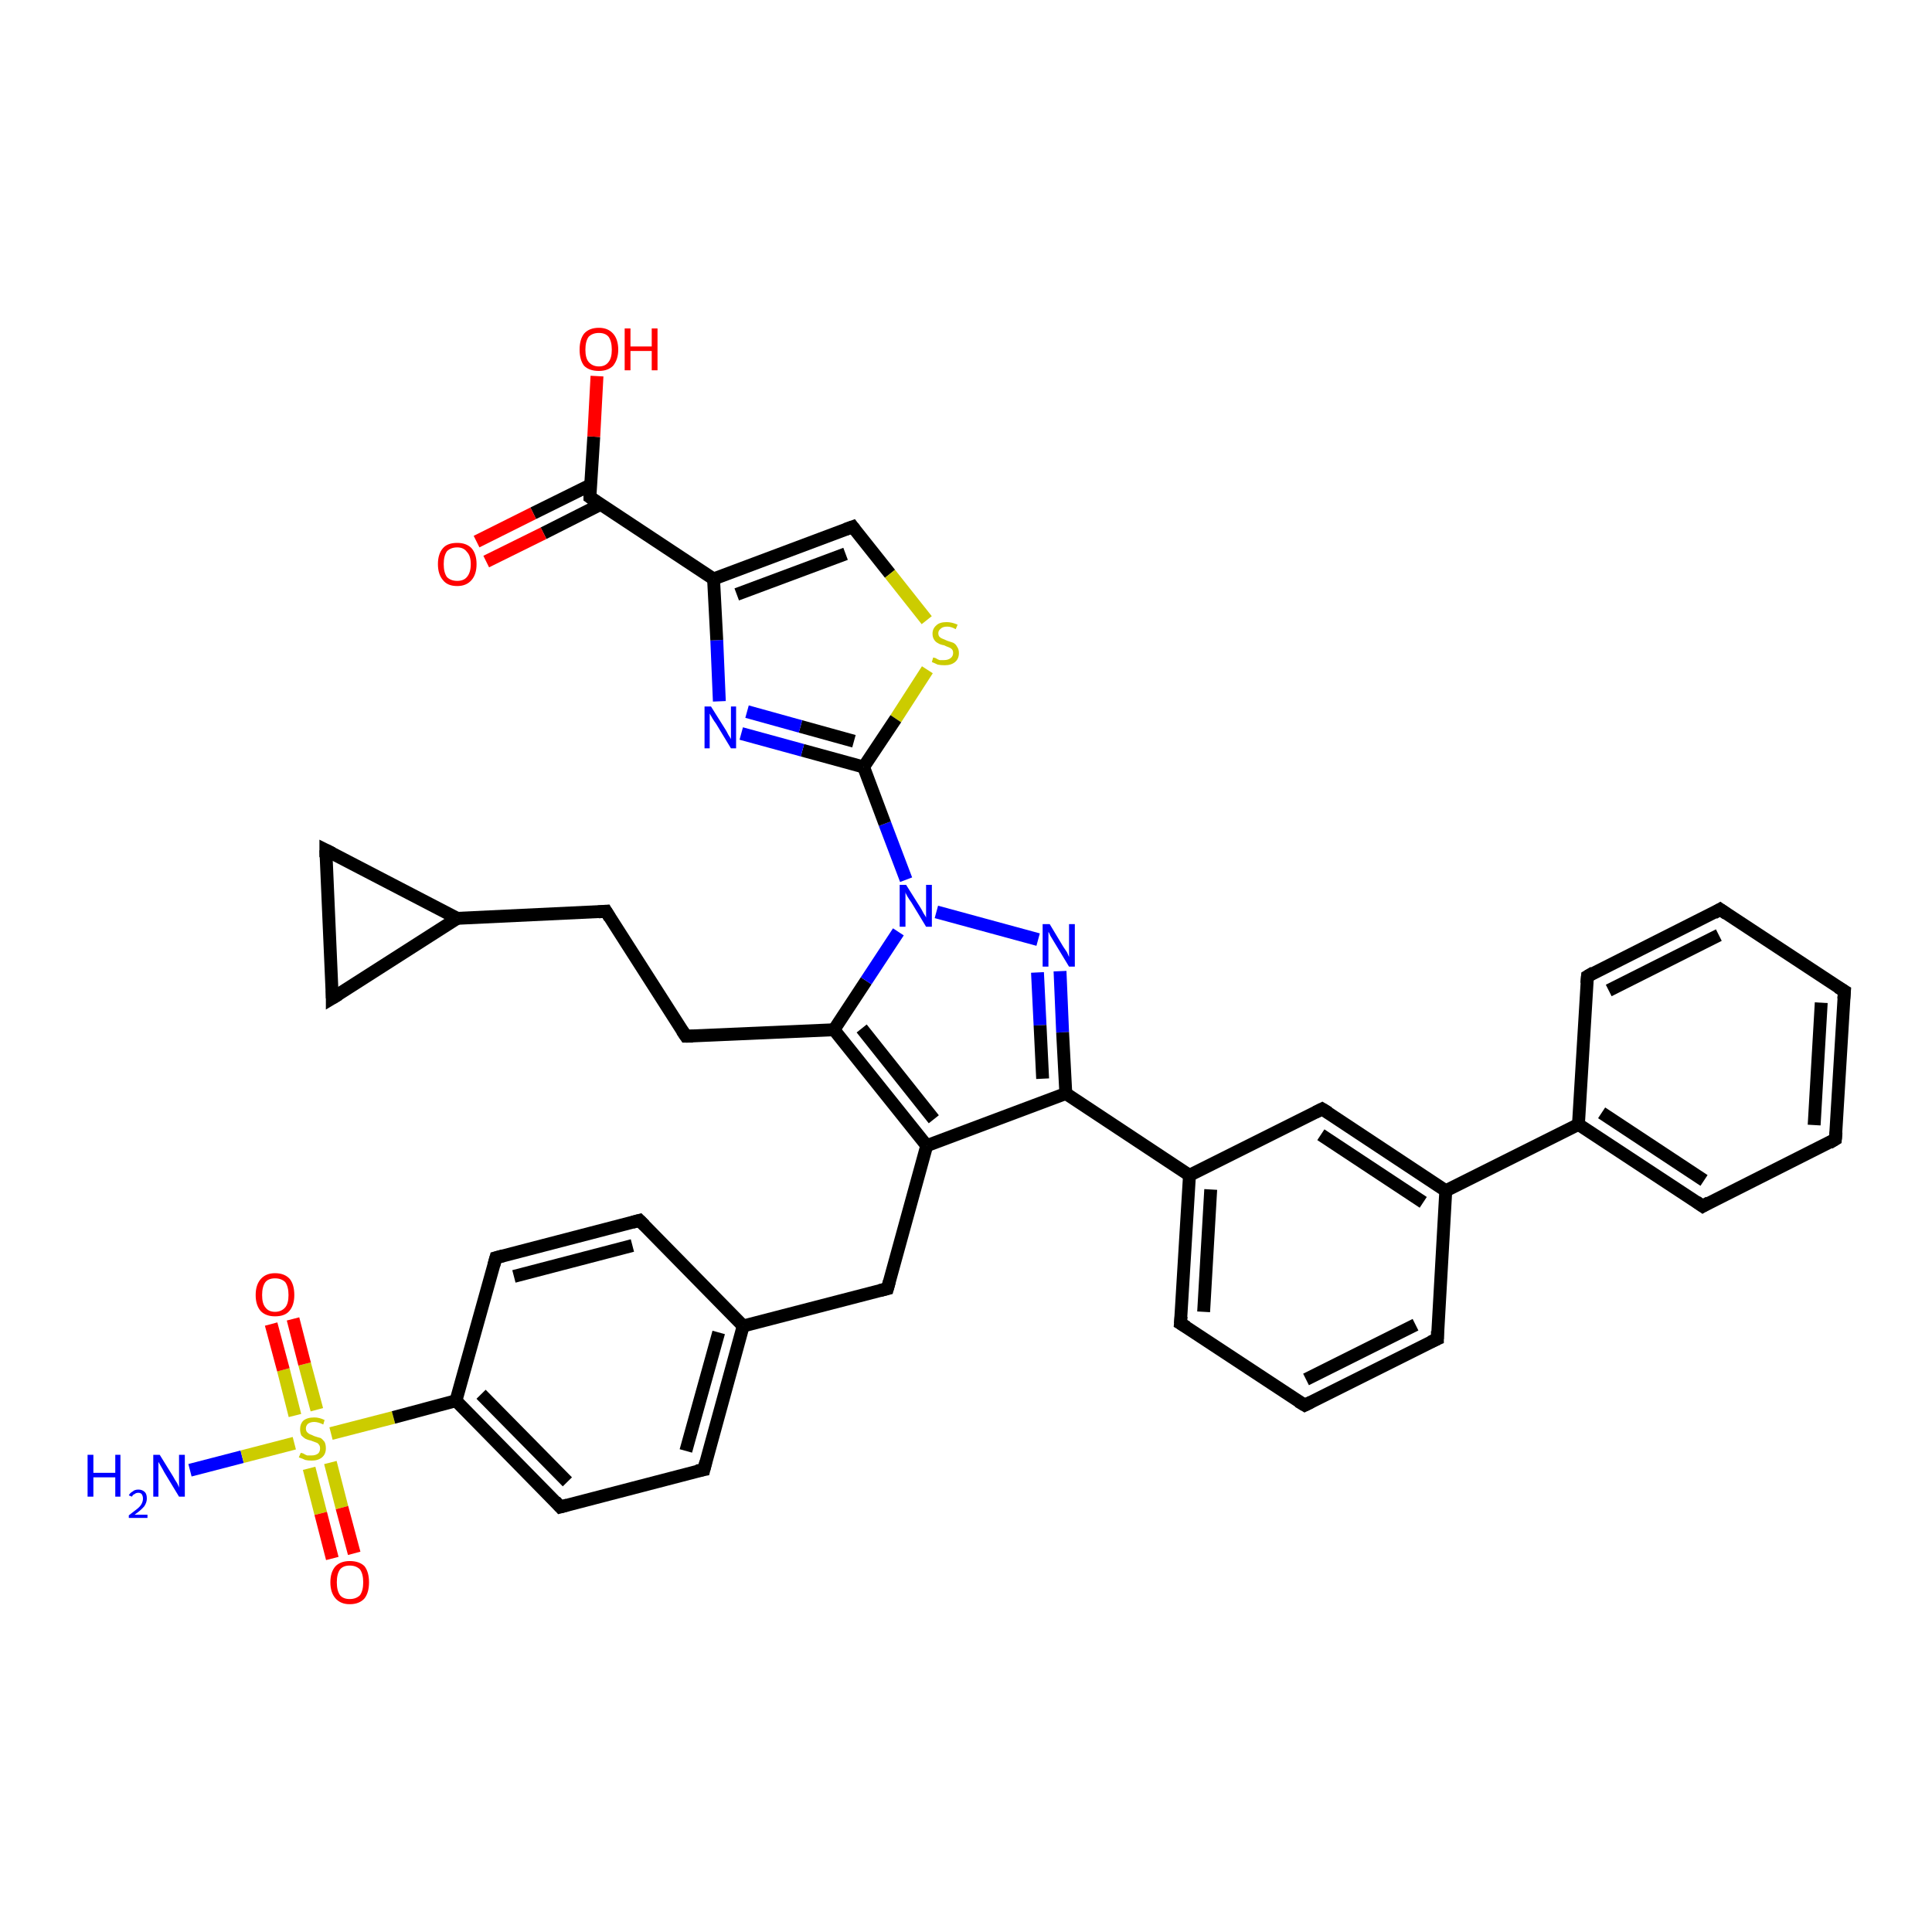 <?xml version='1.0' encoding='iso-8859-1'?>
<svg version='1.1' baseProfile='full'
              xmlns='http://www.w3.org/2000/svg'
                      xmlns:rdkit='http://www.rdkit.org/xml'
                      xmlns:xlink='http://www.w3.org/1999/xlink'
                  xml:space='preserve'
width='300px' height='300px' viewBox='0 0 300 300'>
<!-- END OF HEADER -->
<rect style='opacity:1.0;fill:#FFFFFF;stroke:none' width='300.0' height='300.0' x='0.0' y='0.0'> </rect>
<path class='bond-0 atom-0 atom-1' d='M 29.5,228.3 L 37.6,226.2' style='fill:none;fill-rule:evenodd;stroke:#0000FF;stroke-width:2.0px;stroke-linecap:butt;stroke-linejoin:miter;stroke-opacity:1' />
<path class='bond-0 atom-0 atom-1' d='M 37.6,226.2 L 45.7,224.1' style='fill:none;fill-rule:evenodd;stroke:#CCCC00;stroke-width:2.0px;stroke-linecap:butt;stroke-linejoin:miter;stroke-opacity:1' />
<path class='bond-1 atom-1 atom-2' d='M 48.0,228.0 L 49.8,235.0' style='fill:none;fill-rule:evenodd;stroke:#CCCC00;stroke-width:2.0px;stroke-linecap:butt;stroke-linejoin:miter;stroke-opacity:1' />
<path class='bond-1 atom-1 atom-2' d='M 49.8,235.0 L 51.6,242.0' style='fill:none;fill-rule:evenodd;stroke:#FF0000;stroke-width:2.0px;stroke-linecap:butt;stroke-linejoin:miter;stroke-opacity:1' />
<path class='bond-1 atom-1 atom-2' d='M 51.3,227.1 L 53.1,234.1' style='fill:none;fill-rule:evenodd;stroke:#CCCC00;stroke-width:2.0px;stroke-linecap:butt;stroke-linejoin:miter;stroke-opacity:1' />
<path class='bond-1 atom-1 atom-2' d='M 53.1,234.1 L 55.0,241.2' style='fill:none;fill-rule:evenodd;stroke:#FF0000;stroke-width:2.0px;stroke-linecap:butt;stroke-linejoin:miter;stroke-opacity:1' />
<path class='bond-2 atom-1 atom-3' d='M 49.2,218.9 L 47.3,211.8' style='fill:none;fill-rule:evenodd;stroke:#CCCC00;stroke-width:2.0px;stroke-linecap:butt;stroke-linejoin:miter;stroke-opacity:1' />
<path class='bond-2 atom-1 atom-3' d='M 47.3,211.8 L 45.5,204.8' style='fill:none;fill-rule:evenodd;stroke:#FF0000;stroke-width:2.0px;stroke-linecap:butt;stroke-linejoin:miter;stroke-opacity:1' />
<path class='bond-2 atom-1 atom-3' d='M 45.8,219.8 L 44.0,212.7' style='fill:none;fill-rule:evenodd;stroke:#CCCC00;stroke-width:2.0px;stroke-linecap:butt;stroke-linejoin:miter;stroke-opacity:1' />
<path class='bond-2 atom-1 atom-3' d='M 44.0,212.7 L 42.1,205.6' style='fill:none;fill-rule:evenodd;stroke:#FF0000;stroke-width:2.0px;stroke-linecap:butt;stroke-linejoin:miter;stroke-opacity:1' />
<path class='bond-3 atom-1 atom-4' d='M 51.4,222.6 L 61.1,220.1' style='fill:none;fill-rule:evenodd;stroke:#CCCC00;stroke-width:2.0px;stroke-linecap:butt;stroke-linejoin:miter;stroke-opacity:1' />
<path class='bond-3 atom-1 atom-4' d='M 61.1,220.1 L 70.8,217.5' style='fill:none;fill-rule:evenodd;stroke:#000000;stroke-width:2.0px;stroke-linecap:butt;stroke-linejoin:miter;stroke-opacity:1' />
<path class='bond-4 atom-4 atom-5' d='M 70.8,217.5 L 87.0,234.0' style='fill:none;fill-rule:evenodd;stroke:#000000;stroke-width:2.0px;stroke-linecap:butt;stroke-linejoin:miter;stroke-opacity:1' />
<path class='bond-4 atom-4 atom-5' d='M 74.7,216.5 L 88.1,230.1' style='fill:none;fill-rule:evenodd;stroke:#000000;stroke-width:2.0px;stroke-linecap:butt;stroke-linejoin:miter;stroke-opacity:1' />
<path class='bond-5 atom-5 atom-6' d='M 87.0,234.0 L 109.3,228.2' style='fill:none;fill-rule:evenodd;stroke:#000000;stroke-width:2.0px;stroke-linecap:butt;stroke-linejoin:miter;stroke-opacity:1' />
<path class='bond-6 atom-6 atom-7' d='M 109.3,228.2 L 115.4,205.9' style='fill:none;fill-rule:evenodd;stroke:#000000;stroke-width:2.0px;stroke-linecap:butt;stroke-linejoin:miter;stroke-opacity:1' />
<path class='bond-6 atom-6 atom-7' d='M 106.5,225.3 L 111.6,206.9' style='fill:none;fill-rule:evenodd;stroke:#000000;stroke-width:2.0px;stroke-linecap:butt;stroke-linejoin:miter;stroke-opacity:1' />
<path class='bond-7 atom-7 atom-8' d='M 115.4,205.9 L 137.8,200.1' style='fill:none;fill-rule:evenodd;stroke:#000000;stroke-width:2.0px;stroke-linecap:butt;stroke-linejoin:miter;stroke-opacity:1' />
<path class='bond-8 atom-8 atom-9' d='M 137.8,200.1 L 143.9,177.9' style='fill:none;fill-rule:evenodd;stroke:#000000;stroke-width:2.0px;stroke-linecap:butt;stroke-linejoin:miter;stroke-opacity:1' />
<path class='bond-9 atom-9 atom-10' d='M 143.9,177.9 L 129.5,159.9' style='fill:none;fill-rule:evenodd;stroke:#000000;stroke-width:2.0px;stroke-linecap:butt;stroke-linejoin:miter;stroke-opacity:1' />
<path class='bond-9 atom-9 atom-10' d='M 145.0,173.8 L 133.8,159.7' style='fill:none;fill-rule:evenodd;stroke:#000000;stroke-width:2.0px;stroke-linecap:butt;stroke-linejoin:miter;stroke-opacity:1' />
<path class='bond-10 atom-10 atom-11' d='M 129.5,159.9 L 106.5,160.9' style='fill:none;fill-rule:evenodd;stroke:#000000;stroke-width:2.0px;stroke-linecap:butt;stroke-linejoin:miter;stroke-opacity:1' />
<path class='bond-11 atom-11 atom-12' d='M 106.5,160.9 L 94.1,141.5' style='fill:none;fill-rule:evenodd;stroke:#000000;stroke-width:2.0px;stroke-linecap:butt;stroke-linejoin:miter;stroke-opacity:1' />
<path class='bond-12 atom-12 atom-13' d='M 94.1,141.5 L 71.0,142.6' style='fill:none;fill-rule:evenodd;stroke:#000000;stroke-width:2.0px;stroke-linecap:butt;stroke-linejoin:miter;stroke-opacity:1' />
<path class='bond-13 atom-13 atom-14' d='M 71.0,142.6 L 51.6,155.0' style='fill:none;fill-rule:evenodd;stroke:#000000;stroke-width:2.0px;stroke-linecap:butt;stroke-linejoin:miter;stroke-opacity:1' />
<path class='bond-14 atom-14 atom-15' d='M 51.6,155.0 L 50.6,132.0' style='fill:none;fill-rule:evenodd;stroke:#000000;stroke-width:2.0px;stroke-linecap:butt;stroke-linejoin:miter;stroke-opacity:1' />
<path class='bond-15 atom-10 atom-16' d='M 129.5,159.9 L 134.5,152.3' style='fill:none;fill-rule:evenodd;stroke:#000000;stroke-width:2.0px;stroke-linecap:butt;stroke-linejoin:miter;stroke-opacity:1' />
<path class='bond-15 atom-10 atom-16' d='M 134.5,152.3 L 139.5,144.7' style='fill:none;fill-rule:evenodd;stroke:#0000FF;stroke-width:2.0px;stroke-linecap:butt;stroke-linejoin:miter;stroke-opacity:1' />
<path class='bond-16 atom-16 atom-17' d='M 145.4,141.6 L 161.2,145.9' style='fill:none;fill-rule:evenodd;stroke:#0000FF;stroke-width:2.0px;stroke-linecap:butt;stroke-linejoin:miter;stroke-opacity:1' />
<path class='bond-17 atom-17 atom-18' d='M 164.6,150.8 L 165.0,160.3' style='fill:none;fill-rule:evenodd;stroke:#0000FF;stroke-width:2.0px;stroke-linecap:butt;stroke-linejoin:miter;stroke-opacity:1' />
<path class='bond-17 atom-17 atom-18' d='M 165.0,160.3 L 165.5,169.8' style='fill:none;fill-rule:evenodd;stroke:#000000;stroke-width:2.0px;stroke-linecap:butt;stroke-linejoin:miter;stroke-opacity:1' />
<path class='bond-17 atom-17 atom-18' d='M 161.1,151.0 L 161.5,159.2' style='fill:none;fill-rule:evenodd;stroke:#0000FF;stroke-width:2.0px;stroke-linecap:butt;stroke-linejoin:miter;stroke-opacity:1' />
<path class='bond-17 atom-17 atom-18' d='M 161.5,159.2 L 161.9,167.5' style='fill:none;fill-rule:evenodd;stroke:#000000;stroke-width:2.0px;stroke-linecap:butt;stroke-linejoin:miter;stroke-opacity:1' />
<path class='bond-18 atom-18 atom-19' d='M 165.5,169.8 L 184.7,182.5' style='fill:none;fill-rule:evenodd;stroke:#000000;stroke-width:2.0px;stroke-linecap:butt;stroke-linejoin:miter;stroke-opacity:1' />
<path class='bond-19 atom-19 atom-20' d='M 184.7,182.5 L 183.3,205.5' style='fill:none;fill-rule:evenodd;stroke:#000000;stroke-width:2.0px;stroke-linecap:butt;stroke-linejoin:miter;stroke-opacity:1' />
<path class='bond-19 atom-19 atom-20' d='M 188.0,184.7 L 186.9,203.7' style='fill:none;fill-rule:evenodd;stroke:#000000;stroke-width:2.0px;stroke-linecap:butt;stroke-linejoin:miter;stroke-opacity:1' />
<path class='bond-20 atom-20 atom-21' d='M 183.3,205.5 L 202.6,218.2' style='fill:none;fill-rule:evenodd;stroke:#000000;stroke-width:2.0px;stroke-linecap:butt;stroke-linejoin:miter;stroke-opacity:1' />
<path class='bond-21 atom-21 atom-22' d='M 202.6,218.2 L 223.2,207.9' style='fill:none;fill-rule:evenodd;stroke:#000000;stroke-width:2.0px;stroke-linecap:butt;stroke-linejoin:miter;stroke-opacity:1' />
<path class='bond-21 atom-21 atom-22' d='M 202.8,214.2 L 219.8,205.7' style='fill:none;fill-rule:evenodd;stroke:#000000;stroke-width:2.0px;stroke-linecap:butt;stroke-linejoin:miter;stroke-opacity:1' />
<path class='bond-22 atom-22 atom-23' d='M 223.2,207.9 L 224.5,184.9' style='fill:none;fill-rule:evenodd;stroke:#000000;stroke-width:2.0px;stroke-linecap:butt;stroke-linejoin:miter;stroke-opacity:1' />
<path class='bond-23 atom-23 atom-24' d='M 224.5,184.9 L 205.3,172.2' style='fill:none;fill-rule:evenodd;stroke:#000000;stroke-width:2.0px;stroke-linecap:butt;stroke-linejoin:miter;stroke-opacity:1' />
<path class='bond-23 atom-23 atom-24' d='M 221.0,186.7 L 205.1,176.2' style='fill:none;fill-rule:evenodd;stroke:#000000;stroke-width:2.0px;stroke-linecap:butt;stroke-linejoin:miter;stroke-opacity:1' />
<path class='bond-24 atom-23 atom-25' d='M 224.5,184.9 L 245.1,174.6' style='fill:none;fill-rule:evenodd;stroke:#000000;stroke-width:2.0px;stroke-linecap:butt;stroke-linejoin:miter;stroke-opacity:1' />
<path class='bond-25 atom-25 atom-26' d='M 245.1,174.6 L 264.4,187.3' style='fill:none;fill-rule:evenodd;stroke:#000000;stroke-width:2.0px;stroke-linecap:butt;stroke-linejoin:miter;stroke-opacity:1' />
<path class='bond-25 atom-25 atom-26' d='M 248.7,172.8 L 264.6,183.3' style='fill:none;fill-rule:evenodd;stroke:#000000;stroke-width:2.0px;stroke-linecap:butt;stroke-linejoin:miter;stroke-opacity:1' />
<path class='bond-26 atom-26 atom-27' d='M 264.4,187.3 L 285.0,176.9' style='fill:none;fill-rule:evenodd;stroke:#000000;stroke-width:2.0px;stroke-linecap:butt;stroke-linejoin:miter;stroke-opacity:1' />
<path class='bond-27 atom-27 atom-28' d='M 285.0,176.9 L 286.4,153.9' style='fill:none;fill-rule:evenodd;stroke:#000000;stroke-width:2.0px;stroke-linecap:butt;stroke-linejoin:miter;stroke-opacity:1' />
<path class='bond-27 atom-27 atom-28' d='M 281.7,174.7 L 282.8,155.7' style='fill:none;fill-rule:evenodd;stroke:#000000;stroke-width:2.0px;stroke-linecap:butt;stroke-linejoin:miter;stroke-opacity:1' />
<path class='bond-28 atom-28 atom-29' d='M 286.4,153.9 L 267.1,141.2' style='fill:none;fill-rule:evenodd;stroke:#000000;stroke-width:2.0px;stroke-linecap:butt;stroke-linejoin:miter;stroke-opacity:1' />
<path class='bond-29 atom-29 atom-30' d='M 267.1,141.2 L 246.5,151.6' style='fill:none;fill-rule:evenodd;stroke:#000000;stroke-width:2.0px;stroke-linecap:butt;stroke-linejoin:miter;stroke-opacity:1' />
<path class='bond-29 atom-29 atom-30' d='M 266.9,145.2 L 249.8,153.8' style='fill:none;fill-rule:evenodd;stroke:#000000;stroke-width:2.0px;stroke-linecap:butt;stroke-linejoin:miter;stroke-opacity:1' />
<path class='bond-30 atom-16 atom-31' d='M 140.7,136.6 L 137.4,127.9' style='fill:none;fill-rule:evenodd;stroke:#0000FF;stroke-width:2.0px;stroke-linecap:butt;stroke-linejoin:miter;stroke-opacity:1' />
<path class='bond-30 atom-16 atom-31' d='M 137.4,127.9 L 134.1,119.1' style='fill:none;fill-rule:evenodd;stroke:#000000;stroke-width:2.0px;stroke-linecap:butt;stroke-linejoin:miter;stroke-opacity:1' />
<path class='bond-31 atom-31 atom-32' d='M 134.1,119.1 L 124.6,116.5' style='fill:none;fill-rule:evenodd;stroke:#000000;stroke-width:2.0px;stroke-linecap:butt;stroke-linejoin:miter;stroke-opacity:1' />
<path class='bond-31 atom-31 atom-32' d='M 124.6,116.5 L 115.1,113.9' style='fill:none;fill-rule:evenodd;stroke:#0000FF;stroke-width:2.0px;stroke-linecap:butt;stroke-linejoin:miter;stroke-opacity:1' />
<path class='bond-31 atom-31 atom-32' d='M 132.6,115.1 L 124.3,112.8' style='fill:none;fill-rule:evenodd;stroke:#000000;stroke-width:2.0px;stroke-linecap:butt;stroke-linejoin:miter;stroke-opacity:1' />
<path class='bond-31 atom-31 atom-32' d='M 124.3,112.8 L 116.0,110.5' style='fill:none;fill-rule:evenodd;stroke:#0000FF;stroke-width:2.0px;stroke-linecap:butt;stroke-linejoin:miter;stroke-opacity:1' />
<path class='bond-32 atom-32 atom-33' d='M 111.7,108.9 L 111.3,99.4' style='fill:none;fill-rule:evenodd;stroke:#0000FF;stroke-width:2.0px;stroke-linecap:butt;stroke-linejoin:miter;stroke-opacity:1' />
<path class='bond-32 atom-32 atom-33' d='M 111.3,99.4 L 110.8,89.9' style='fill:none;fill-rule:evenodd;stroke:#000000;stroke-width:2.0px;stroke-linecap:butt;stroke-linejoin:miter;stroke-opacity:1' />
<path class='bond-33 atom-33 atom-34' d='M 110.8,89.9 L 132.4,81.8' style='fill:none;fill-rule:evenodd;stroke:#000000;stroke-width:2.0px;stroke-linecap:butt;stroke-linejoin:miter;stroke-opacity:1' />
<path class='bond-33 atom-33 atom-34' d='M 114.4,92.3 L 131.3,86.0' style='fill:none;fill-rule:evenodd;stroke:#000000;stroke-width:2.0px;stroke-linecap:butt;stroke-linejoin:miter;stroke-opacity:1' />
<path class='bond-34 atom-34 atom-35' d='M 132.4,81.8 L 138.2,89.1' style='fill:none;fill-rule:evenodd;stroke:#000000;stroke-width:2.0px;stroke-linecap:butt;stroke-linejoin:miter;stroke-opacity:1' />
<path class='bond-34 atom-34 atom-35' d='M 138.2,89.1 L 143.9,96.3' style='fill:none;fill-rule:evenodd;stroke:#CCCC00;stroke-width:2.0px;stroke-linecap:butt;stroke-linejoin:miter;stroke-opacity:1' />
<path class='bond-35 atom-33 atom-36' d='M 110.8,89.9 L 91.6,77.2' style='fill:none;fill-rule:evenodd;stroke:#000000;stroke-width:2.0px;stroke-linecap:butt;stroke-linejoin:miter;stroke-opacity:1' />
<path class='bond-36 atom-36 atom-37' d='M 91.6,77.2 L 92.2,67.8' style='fill:none;fill-rule:evenodd;stroke:#000000;stroke-width:2.0px;stroke-linecap:butt;stroke-linejoin:miter;stroke-opacity:1' />
<path class='bond-36 atom-36 atom-37' d='M 92.2,67.8 L 92.7,58.4' style='fill:none;fill-rule:evenodd;stroke:#FF0000;stroke-width:2.0px;stroke-linecap:butt;stroke-linejoin:miter;stroke-opacity:1' />
<path class='bond-37 atom-36 atom-38' d='M 91.7,75.3 L 82.8,79.7' style='fill:none;fill-rule:evenodd;stroke:#000000;stroke-width:2.0px;stroke-linecap:butt;stroke-linejoin:miter;stroke-opacity:1' />
<path class='bond-37 atom-36 atom-38' d='M 82.8,79.7 L 74.0,84.1' style='fill:none;fill-rule:evenodd;stroke:#FF0000;stroke-width:2.0px;stroke-linecap:butt;stroke-linejoin:miter;stroke-opacity:1' />
<path class='bond-37 atom-36 atom-38' d='M 93.3,78.3 L 84.4,82.8' style='fill:none;fill-rule:evenodd;stroke:#000000;stroke-width:2.0px;stroke-linecap:butt;stroke-linejoin:miter;stroke-opacity:1' />
<path class='bond-37 atom-36 atom-38' d='M 84.4,82.8 L 75.5,87.2' style='fill:none;fill-rule:evenodd;stroke:#FF0000;stroke-width:2.0px;stroke-linecap:butt;stroke-linejoin:miter;stroke-opacity:1' />
<path class='bond-38 atom-7 atom-39' d='M 115.4,205.9 L 99.3,189.5' style='fill:none;fill-rule:evenodd;stroke:#000000;stroke-width:2.0px;stroke-linecap:butt;stroke-linejoin:miter;stroke-opacity:1' />
<path class='bond-39 atom-39 atom-40' d='M 99.3,189.5 L 77.0,195.3' style='fill:none;fill-rule:evenodd;stroke:#000000;stroke-width:2.0px;stroke-linecap:butt;stroke-linejoin:miter;stroke-opacity:1' />
<path class='bond-39 atom-39 atom-40' d='M 98.2,193.4 L 79.8,198.2' style='fill:none;fill-rule:evenodd;stroke:#000000;stroke-width:2.0px;stroke-linecap:butt;stroke-linejoin:miter;stroke-opacity:1' />
<path class='bond-40 atom-40 atom-4' d='M 77.0,195.3 L 70.8,217.5' style='fill:none;fill-rule:evenodd;stroke:#000000;stroke-width:2.0px;stroke-linecap:butt;stroke-linejoin:miter;stroke-opacity:1' />
<path class='bond-41 atom-18 atom-9' d='M 165.5,169.8 L 143.9,177.9' style='fill:none;fill-rule:evenodd;stroke:#000000;stroke-width:2.0px;stroke-linecap:butt;stroke-linejoin:miter;stroke-opacity:1' />
<path class='bond-42 atom-24 atom-19' d='M 205.3,172.2 L 184.7,182.5' style='fill:none;fill-rule:evenodd;stroke:#000000;stroke-width:2.0px;stroke-linecap:butt;stroke-linejoin:miter;stroke-opacity:1' />
<path class='bond-43 atom-30 atom-25' d='M 246.5,151.6 L 245.1,174.6' style='fill:none;fill-rule:evenodd;stroke:#000000;stroke-width:2.0px;stroke-linecap:butt;stroke-linejoin:miter;stroke-opacity:1' />
<path class='bond-44 atom-35 atom-31' d='M 144.0,104.0 L 139.1,111.6' style='fill:none;fill-rule:evenodd;stroke:#CCCC00;stroke-width:2.0px;stroke-linecap:butt;stroke-linejoin:miter;stroke-opacity:1' />
<path class='bond-44 atom-35 atom-31' d='M 139.1,111.6 L 134.1,119.1' style='fill:none;fill-rule:evenodd;stroke:#000000;stroke-width:2.0px;stroke-linecap:butt;stroke-linejoin:miter;stroke-opacity:1' />
<path class='bond-45 atom-15 atom-13' d='M 50.6,132.0 L 71.0,142.6' style='fill:none;fill-rule:evenodd;stroke:#000000;stroke-width:2.0px;stroke-linecap:butt;stroke-linejoin:miter;stroke-opacity:1' />
<path d='M 86.2,233.1 L 87.0,234.0 L 88.1,233.7' style='fill:none;stroke:#000000;stroke-width:2.0px;stroke-linecap:butt;stroke-linejoin:miter;stroke-opacity:1;' />
<path d='M 108.2,228.4 L 109.3,228.2 L 109.6,227.0' style='fill:none;stroke:#000000;stroke-width:2.0px;stroke-linecap:butt;stroke-linejoin:miter;stroke-opacity:1;' />
<path d='M 136.6,200.4 L 137.8,200.1 L 138.1,199.0' style='fill:none;stroke:#000000;stroke-width:2.0px;stroke-linecap:butt;stroke-linejoin:miter;stroke-opacity:1;' />
<path d='M 107.6,160.9 L 106.5,160.9 L 105.9,160.0' style='fill:none;stroke:#000000;stroke-width:2.0px;stroke-linecap:butt;stroke-linejoin:miter;stroke-opacity:1;' />
<path d='M 94.7,142.5 L 94.1,141.5 L 92.9,141.6' style='fill:none;stroke:#000000;stroke-width:2.0px;stroke-linecap:butt;stroke-linejoin:miter;stroke-opacity:1;' />
<path d='M 52.6,154.4 L 51.6,155.0 L 51.6,153.8' style='fill:none;stroke:#000000;stroke-width:2.0px;stroke-linecap:butt;stroke-linejoin:miter;stroke-opacity:1;' />
<path d='M 50.6,133.1 L 50.6,132.0 L 51.6,132.5' style='fill:none;stroke:#000000;stroke-width:2.0px;stroke-linecap:butt;stroke-linejoin:miter;stroke-opacity:1;' />
<path d='M 183.4,204.4 L 183.3,205.5 L 184.3,206.1' style='fill:none;stroke:#000000;stroke-width:2.0px;stroke-linecap:butt;stroke-linejoin:miter;stroke-opacity:1;' />
<path d='M 201.6,217.6 L 202.6,218.2 L 203.6,217.7' style='fill:none;stroke:#000000;stroke-width:2.0px;stroke-linecap:butt;stroke-linejoin:miter;stroke-opacity:1;' />
<path d='M 222.1,208.4 L 223.2,207.9 L 223.2,206.7' style='fill:none;stroke:#000000;stroke-width:2.0px;stroke-linecap:butt;stroke-linejoin:miter;stroke-opacity:1;' />
<path d='M 206.3,172.8 L 205.3,172.2 L 204.3,172.7' style='fill:none;stroke:#000000;stroke-width:2.0px;stroke-linecap:butt;stroke-linejoin:miter;stroke-opacity:1;' />
<path d='M 263.4,186.6 L 264.4,187.3 L 265.4,186.7' style='fill:none;stroke:#000000;stroke-width:2.0px;stroke-linecap:butt;stroke-linejoin:miter;stroke-opacity:1;' />
<path d='M 284.0,177.5 L 285.0,176.9 L 285.1,175.8' style='fill:none;stroke:#000000;stroke-width:2.0px;stroke-linecap:butt;stroke-linejoin:miter;stroke-opacity:1;' />
<path d='M 286.3,155.1 L 286.4,153.9 L 285.4,153.3' style='fill:none;stroke:#000000;stroke-width:2.0px;stroke-linecap:butt;stroke-linejoin:miter;stroke-opacity:1;' />
<path d='M 268.1,141.9 L 267.1,141.2 L 266.1,141.8' style='fill:none;stroke:#000000;stroke-width:2.0px;stroke-linecap:butt;stroke-linejoin:miter;stroke-opacity:1;' />
<path d='M 247.5,151.0 L 246.5,151.6 L 246.4,152.7' style='fill:none;stroke:#000000;stroke-width:2.0px;stroke-linecap:butt;stroke-linejoin:miter;stroke-opacity:1;' />
<path d='M 131.3,82.2 L 132.4,81.8 L 132.7,82.2' style='fill:none;stroke:#000000;stroke-width:2.0px;stroke-linecap:butt;stroke-linejoin:miter;stroke-opacity:1;' />
<path d='M 92.6,77.9 L 91.6,77.2 L 91.6,76.8' style='fill:none;stroke:#000000;stroke-width:2.0px;stroke-linecap:butt;stroke-linejoin:miter;stroke-opacity:1;' />
<path d='M 100.1,190.3 L 99.3,189.5 L 98.2,189.8' style='fill:none;stroke:#000000;stroke-width:2.0px;stroke-linecap:butt;stroke-linejoin:miter;stroke-opacity:1;' />
<path d='M 78.1,195.0 L 77.0,195.3 L 76.7,196.4' style='fill:none;stroke:#000000;stroke-width:2.0px;stroke-linecap:butt;stroke-linejoin:miter;stroke-opacity:1;' />
<path class='atom-0' d='M 13.6 225.9
L 14.5 225.9
L 14.5 228.7
L 17.9 228.7
L 17.9 225.9
L 18.7 225.9
L 18.7 232.4
L 17.9 232.4
L 17.9 229.4
L 14.5 229.4
L 14.5 232.4
L 13.6 232.4
L 13.6 225.9
' fill='#0000FF'/>
<path class='atom-0' d='M 20.0 232.2
Q 20.2 231.8, 20.6 231.6
Q 20.9 231.3, 21.5 231.3
Q 22.1 231.3, 22.5 231.7
Q 22.8 232.0, 22.8 232.7
Q 22.8 233.3, 22.4 233.9
Q 21.9 234.5, 20.9 235.2
L 22.9 235.2
L 22.9 235.7
L 20.0 235.7
L 20.0 235.3
Q 20.8 234.7, 21.3 234.3
Q 21.8 233.9, 22.0 233.5
Q 22.2 233.1, 22.2 232.7
Q 22.2 232.3, 22.0 232.0
Q 21.8 231.8, 21.5 231.8
Q 21.1 231.8, 20.9 232.0
Q 20.6 232.1, 20.5 232.4
L 20.0 232.2
' fill='#0000FF'/>
<path class='atom-0' d='M 24.8 225.9
L 26.9 229.3
Q 27.1 229.7, 27.5 230.3
Q 27.8 230.9, 27.8 231.0
L 27.8 225.9
L 28.7 225.9
L 28.7 232.4
L 27.8 232.4
L 25.5 228.6
Q 25.3 228.2, 25.0 227.7
Q 24.7 227.2, 24.6 227.0
L 24.6 232.4
L 23.8 232.4
L 23.8 225.9
L 24.8 225.9
' fill='#0000FF'/>
<path class='atom-1' d='M 46.7 225.6
Q 46.8 225.6, 47.1 225.7
Q 47.4 225.9, 47.7 226.0
Q 48.0 226.0, 48.4 226.0
Q 49.0 226.0, 49.4 225.7
Q 49.7 225.4, 49.7 224.9
Q 49.7 224.5, 49.5 224.3
Q 49.4 224.1, 49.1 224.0
Q 48.8 223.9, 48.3 223.7
Q 47.8 223.6, 47.4 223.4
Q 47.1 223.2, 46.8 222.9
Q 46.6 222.5, 46.6 221.9
Q 46.6 221.1, 47.1 220.6
Q 47.7 220.1, 48.8 220.1
Q 49.6 220.1, 50.4 220.5
L 50.2 221.2
Q 49.4 220.8, 48.8 220.8
Q 48.2 220.8, 47.8 221.1
Q 47.5 221.4, 47.5 221.8
Q 47.5 222.2, 47.7 222.4
Q 47.9 222.6, 48.1 222.7
Q 48.4 222.8, 48.8 223.0
Q 49.4 223.2, 49.8 223.3
Q 50.1 223.5, 50.4 223.9
Q 50.6 224.3, 50.6 224.9
Q 50.6 225.8, 50.0 226.3
Q 49.4 226.8, 48.4 226.8
Q 47.8 226.8, 47.4 226.7
Q 47.0 226.5, 46.4 226.3
L 46.7 225.6
' fill='#CCCC00'/>
<path class='atom-2' d='M 51.3 245.7
Q 51.3 244.1, 52.1 243.2
Q 52.9 242.4, 54.3 242.4
Q 55.8 242.4, 56.6 243.2
Q 57.3 244.1, 57.3 245.7
Q 57.3 247.3, 56.6 248.2
Q 55.8 249.1, 54.3 249.1
Q 52.9 249.1, 52.1 248.2
Q 51.3 247.3, 51.3 245.7
M 54.3 248.3
Q 55.3 248.3, 55.9 247.7
Q 56.4 247.0, 56.4 245.7
Q 56.4 244.4, 55.9 243.7
Q 55.3 243.1, 54.3 243.1
Q 53.3 243.1, 52.8 243.7
Q 52.3 244.4, 52.3 245.7
Q 52.3 247.0, 52.8 247.7
Q 53.3 248.3, 54.3 248.3
' fill='#FF0000'/>
<path class='atom-3' d='M 39.7 201.1
Q 39.7 199.5, 40.5 198.6
Q 41.3 197.7, 42.7 197.7
Q 44.2 197.7, 45.0 198.6
Q 45.7 199.5, 45.7 201.1
Q 45.7 202.7, 44.9 203.6
Q 44.2 204.4, 42.7 204.4
Q 41.3 204.4, 40.5 203.6
Q 39.7 202.7, 39.7 201.1
M 42.7 203.7
Q 43.7 203.7, 44.3 203.0
Q 44.8 202.4, 44.8 201.1
Q 44.8 199.8, 44.3 199.1
Q 43.7 198.5, 42.7 198.5
Q 41.7 198.5, 41.2 199.1
Q 40.7 199.8, 40.7 201.1
Q 40.7 202.4, 41.2 203.0
Q 41.7 203.7, 42.7 203.7
' fill='#FF0000'/>
<path class='atom-16' d='M 140.7 137.4
L 142.9 140.9
Q 143.1 141.2, 143.4 141.8
Q 143.8 142.4, 143.8 142.5
L 143.8 137.4
L 144.7 137.4
L 144.7 143.9
L 143.8 143.9
L 141.5 140.1
Q 141.2 139.7, 140.9 139.2
Q 140.6 138.7, 140.6 138.5
L 140.6 143.9
L 139.7 143.9
L 139.7 137.4
L 140.7 137.4
' fill='#0000FF'/>
<path class='atom-17' d='M 163.0 143.5
L 165.1 147.0
Q 165.3 147.3, 165.7 147.9
Q 166.0 148.6, 166.0 148.6
L 166.0 143.5
L 166.9 143.5
L 166.9 150.1
L 166.0 150.1
L 163.7 146.3
Q 163.4 145.8, 163.1 145.3
Q 162.9 144.8, 162.8 144.7
L 162.8 150.1
L 161.9 150.1
L 161.9 143.5
L 163.0 143.5
' fill='#0000FF'/>
<path class='atom-32' d='M 110.4 109.7
L 112.6 113.2
Q 112.8 113.5, 113.1 114.1
Q 113.5 114.7, 113.5 114.8
L 113.5 109.7
L 114.3 109.7
L 114.3 116.2
L 113.5 116.2
L 111.2 112.4
Q 110.9 112.0, 110.6 111.5
Q 110.3 111.0, 110.2 110.8
L 110.2 116.2
L 109.4 116.2
L 109.4 109.7
L 110.4 109.7
' fill='#0000FF'/>
<path class='atom-35' d='M 144.9 102.1
Q 145.0 102.1, 145.3 102.2
Q 145.6 102.4, 145.9 102.5
Q 146.3 102.5, 146.6 102.5
Q 147.2 102.5, 147.6 102.2
Q 148.0 101.9, 148.0 101.4
Q 148.0 101.0, 147.8 100.8
Q 147.6 100.6, 147.3 100.5
Q 147.0 100.4, 146.6 100.2
Q 146.0 100.1, 145.7 99.9
Q 145.3 99.7, 145.1 99.4
Q 144.8 99.0, 144.8 98.4
Q 144.8 97.6, 145.4 97.1
Q 145.9 96.6, 147.0 96.6
Q 147.8 96.6, 148.7 97.0
L 148.4 97.7
Q 147.7 97.3, 147.1 97.3
Q 146.4 97.3, 146.1 97.6
Q 145.7 97.9, 145.7 98.3
Q 145.7 98.7, 145.9 98.9
Q 146.1 99.1, 146.4 99.2
Q 146.6 99.3, 147.1 99.5
Q 147.7 99.7, 148.0 99.8
Q 148.4 100.0, 148.6 100.4
Q 148.9 100.8, 148.9 101.4
Q 148.9 102.3, 148.3 102.8
Q 147.7 103.3, 146.7 103.3
Q 146.1 103.3, 145.6 103.2
Q 145.2 103.0, 144.7 102.8
L 144.9 102.1
' fill='#CCCC00'/>
<path class='atom-37' d='M 90.0 54.3
Q 90.0 52.7, 90.7 51.8
Q 91.5 50.9, 93.0 50.9
Q 94.4 50.9, 95.2 51.8
Q 96.0 52.7, 96.0 54.3
Q 96.0 55.8, 95.2 56.8
Q 94.4 57.6, 93.0 57.6
Q 91.5 57.6, 90.7 56.8
Q 90.0 55.9, 90.0 54.3
M 93.0 56.9
Q 94.0 56.9, 94.5 56.2
Q 95.0 55.6, 95.0 54.3
Q 95.0 53.0, 94.5 52.3
Q 94.0 51.7, 93.0 51.7
Q 92.0 51.7, 91.4 52.3
Q 90.9 53.0, 90.9 54.3
Q 90.9 55.6, 91.4 56.2
Q 92.0 56.9, 93.0 56.9
' fill='#FF0000'/>
<path class='atom-37' d='M 97.0 51.0
L 97.9 51.0
L 97.9 53.8
L 101.2 53.8
L 101.2 51.0
L 102.1 51.0
L 102.1 57.5
L 101.2 57.5
L 101.2 54.5
L 97.9 54.5
L 97.9 57.5
L 97.0 57.5
L 97.0 51.0
' fill='#FF0000'/>
<path class='atom-38' d='M 68.0 87.6
Q 68.0 86.0, 68.8 85.1
Q 69.5 84.3, 71.0 84.3
Q 72.4 84.3, 73.2 85.1
Q 74.0 86.0, 74.0 87.6
Q 74.0 89.2, 73.2 90.1
Q 72.4 91.0, 71.0 91.0
Q 69.5 91.0, 68.8 90.1
Q 68.0 89.2, 68.0 87.6
M 71.0 90.2
Q 72.0 90.2, 72.5 89.6
Q 73.1 88.9, 73.1 87.6
Q 73.1 86.3, 72.5 85.7
Q 72.0 85.0, 71.0 85.0
Q 70.0 85.0, 69.4 85.6
Q 68.9 86.3, 68.9 87.6
Q 68.9 88.9, 69.4 89.6
Q 70.0 90.2, 71.0 90.2
' fill='#FF0000'/>
</svg>
